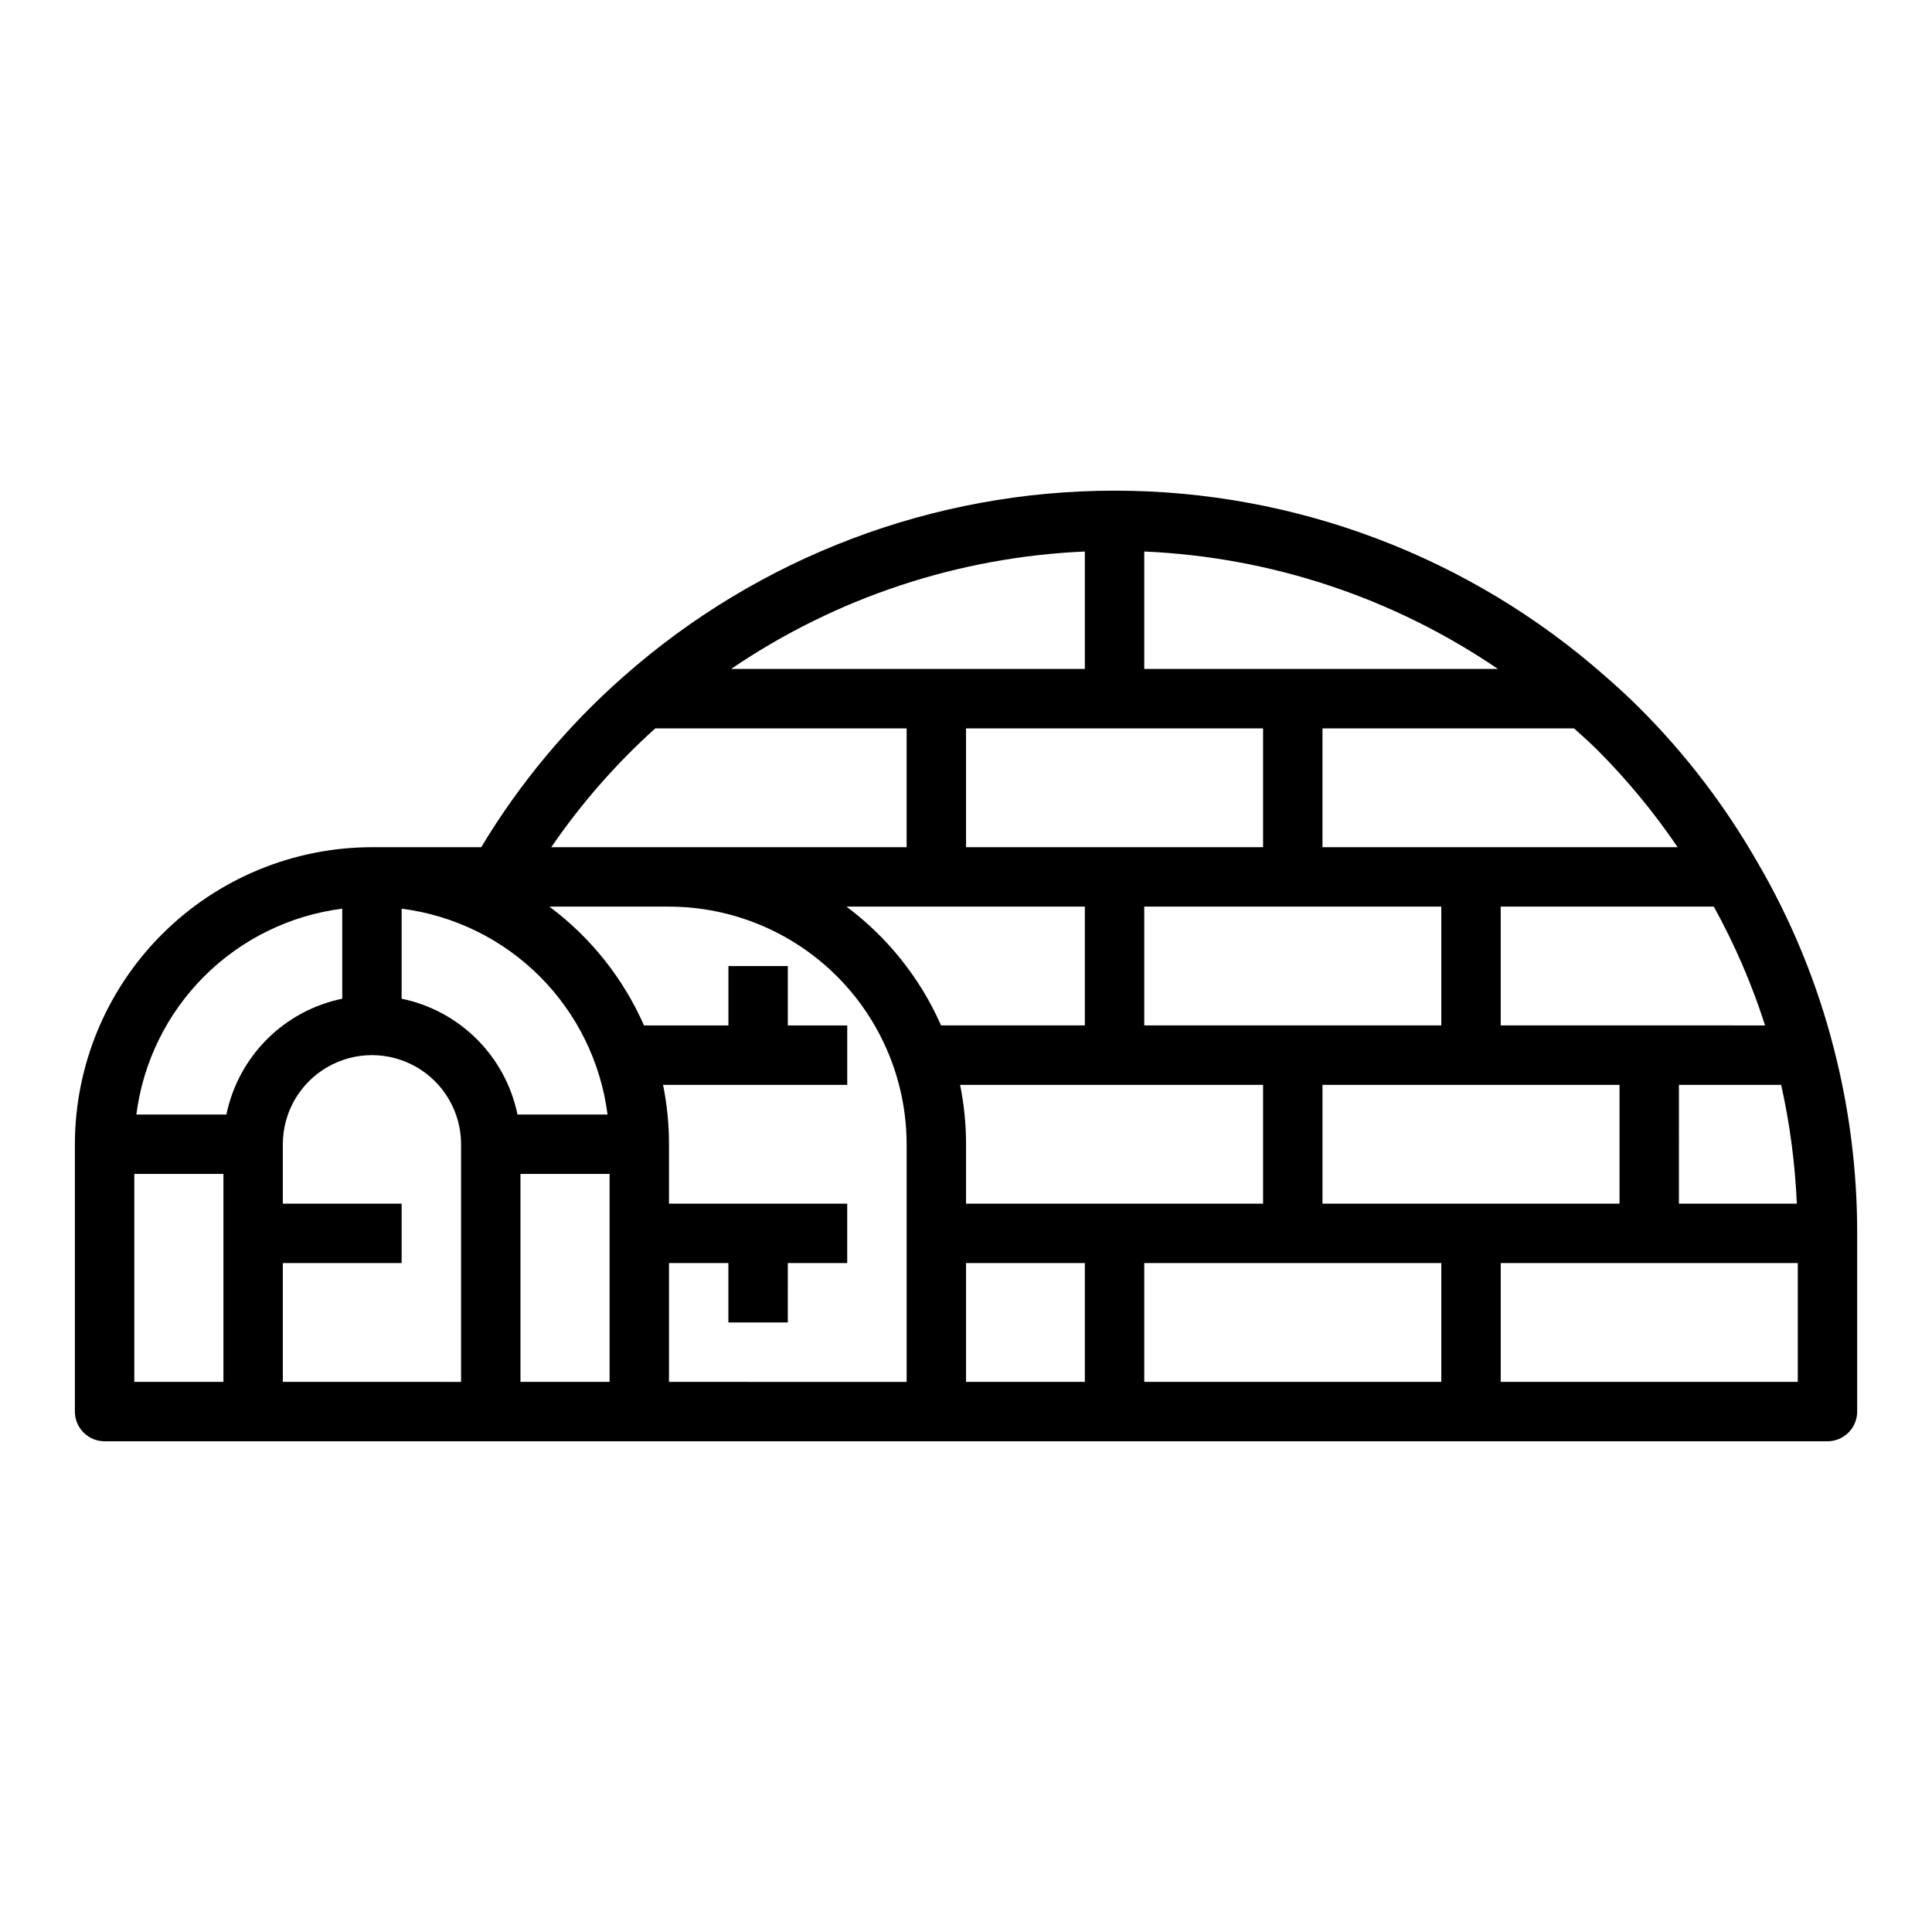 <?xml version="1.0" encoding="UTF-8"?>
<!-- Uploaded to: ICON Repo, www.svgrepo.com, Generator: ICON Repo Mixer Tools -->
<svg fill="#000000" width="800px" height="800px" version="1.1" viewBox="144 144 512 512" xmlns="http://www.w3.org/2000/svg">
 <path d="m609.7 372.45c-8.531-14.918-19.016-28.637-31.176-40.785-2.969-2.969-6.016-5.762-9.109-8.445h0.004c-35.906-31.699-82.156-49.191-130.05-49.191-47.898 0-94.145 17.492-130.05 49.191-14.855 13.059-27.605 28.34-37.793 45.297h-28.961c-20.871 0.023-40.883 8.324-55.641 23.082-14.758 14.758-23.059 34.766-23.082 55.637v70.848c0 2.09 0.832 4.09 2.309 5.566 1.477 1.477 3.477 2.305 5.566 2.305h456.58c2.086 0 4.09-0.828 5.566-2.305 1.473-1.477 2.305-3.477 2.305-5.566v-47.23c0.02-16.598-2.074-33.133-6.234-49.199-4.43-17.262-11.238-33.82-20.23-49.203zm-162.46-51.168v-31.125c33.531 1.453 65.992 12.23 93.73 31.125zm-15.742 0h-93.75c27.746-18.895 60.211-29.672 93.75-31.125zm47.23 15.742v31.488l-78.719 0.004v-31.488zm-31.488 78.723v-31.488h78.719v31.488zm-47.23 47.23v-15.742c0.004-5.289-0.523-10.562-1.574-15.742h80.293v31.488zm31.488-78.719v31.488h-38.109c-5.5-12.484-14.137-23.332-25.074-31.488zm-31.488 94.465h31.488v31.488h-31.488zm47.23 0h78.719v31.488h-78.719zm47.23-15.742v-31.488h78.723v31.488zm94.465-31.488h27.09c2.312 10.352 3.703 20.887 4.156 31.488h-31.246zm22.828-15.742-70.059-0.004v-31.488h56.473c5.543 10.031 10.094 20.574 13.59 31.488zm-23.191-47.23-94.102-0.004v-31.488h66.66c2.117 1.891 4.227 3.769 6.258 5.801h0.004c7.856 7.879 14.957 16.48 21.207 25.688zm-270.92-31.492h66.613v31.488h-94.172c7.91-11.551 17.16-22.117 27.559-31.488zm-36.508 102.34c-1.559-7.559-5.297-14.492-10.754-19.949-5.457-5.457-12.391-9.195-19.949-10.754v-23.859c13.855 1.766 26.73 8.082 36.605 17.957s16.191 22.75 17.957 36.605zm-46.445-54.562v23.859c-7.559 1.559-14.492 5.297-19.949 10.754-5.457 5.457-9.195 12.391-10.754 19.949h-23.859c1.766-13.855 8.082-26.73 17.957-36.605s22.75-16.191 36.605-17.957zm-55.105 70.305h23.617v55.105h-23.617zm70.848 55.105h-31.488v-31.488h31.488v-15.742h-31.488v-15.746c0-8.438 4.5-16.234 11.809-20.453s16.309-4.219 23.617 0c7.305 4.219 11.809 12.016 11.809 20.453v62.977zm31.488 0v-55.105h23.617v55.105zm39.359 0v-31.488h15.742v15.742h15.742l0.004-15.742h15.742l0.004-15.742h-47.234v-15.746c0.008-5.289-0.52-10.562-1.574-15.742h48.809v-15.746h-15.746v-15.742h-15.742v15.742h-22.367c-5.496-12.484-14.137-23.332-25.07-31.488h31.691c16.699 0.02 32.703 6.66 44.512 18.465 11.805 11.809 18.445 27.816 18.465 44.512v62.977zm220.42 0v-31.488h78.719v31.488z"/>
</svg>